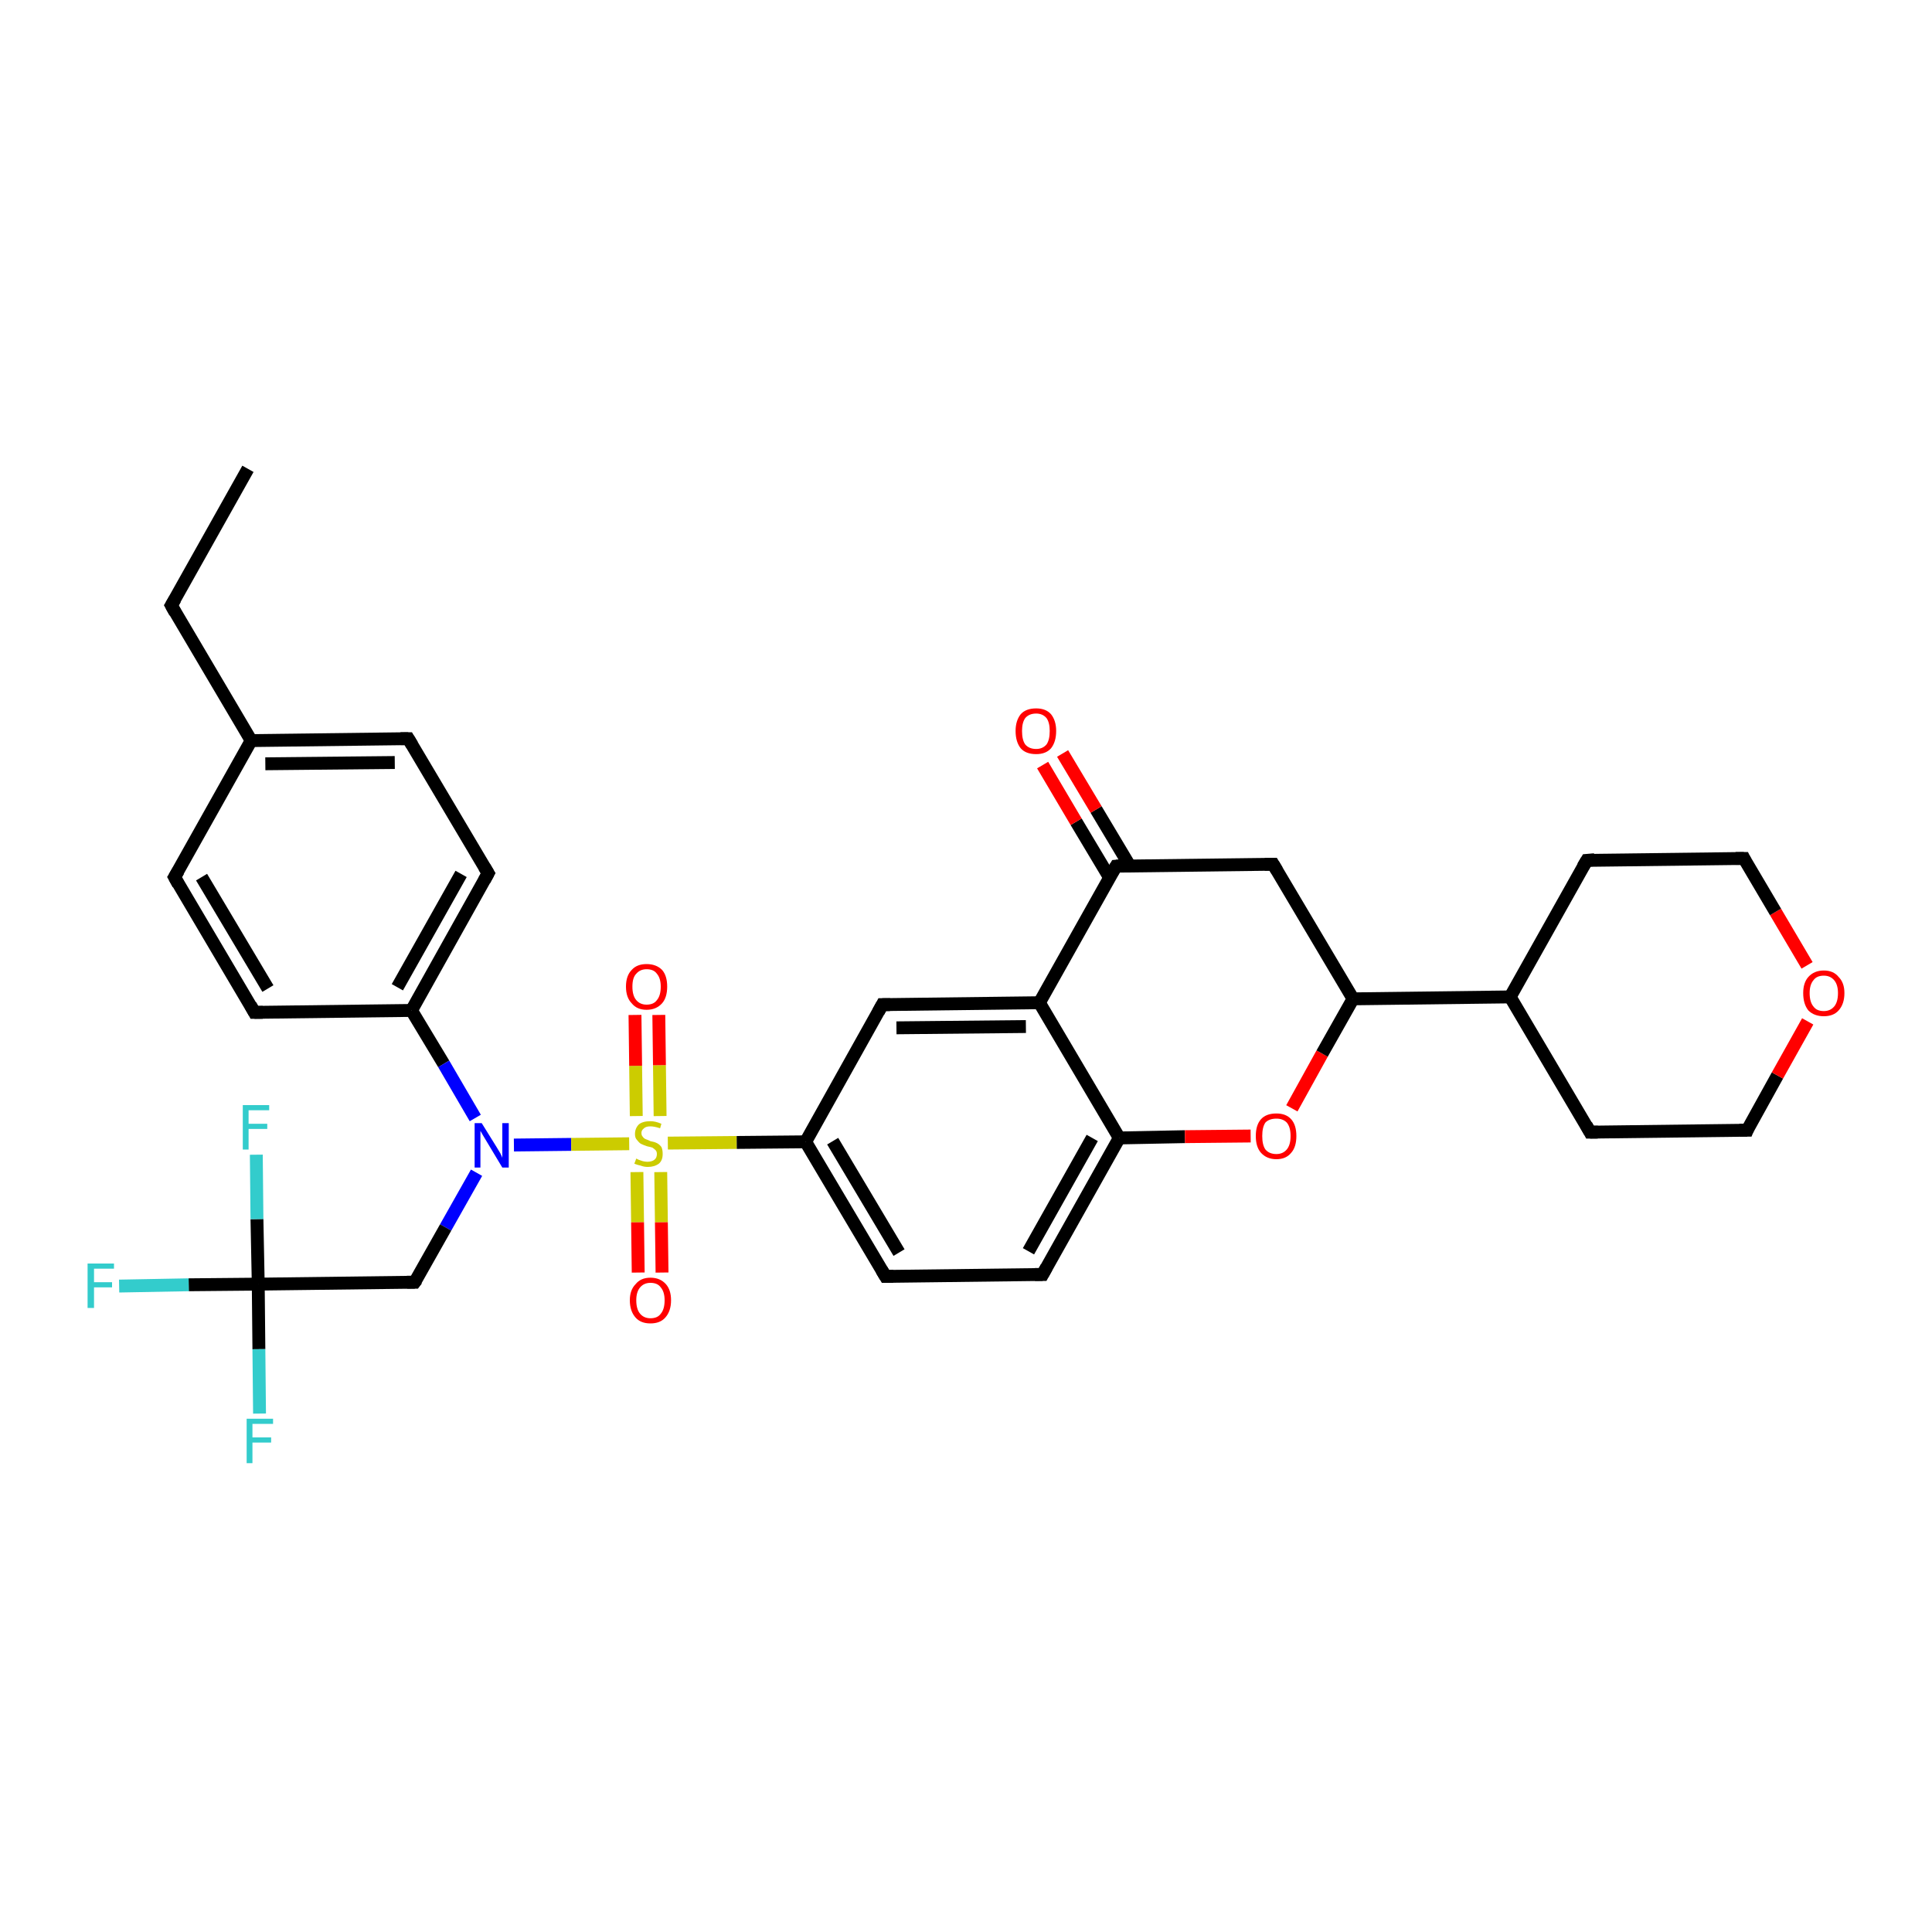<?xml version='1.0' encoding='iso-8859-1'?>
<svg version='1.1' baseProfile='full'
              xmlns='http://www.w3.org/2000/svg'
                      xmlns:rdkit='http://www.rdkit.org/xml'
                      xmlns:xlink='http://www.w3.org/1999/xlink'
                  xml:space='preserve'
width='300px' height='300px' viewBox='0 0 300 300'>
<!-- END OF HEADER -->
<rect style='opacity:1.0;fill:#FFFFFF;stroke:none' width='300.0' height='300.0' x='0.0' y='0.0'> </rect>
<path class='bond-0 atom-0 atom-1' d='M 38.5,72.8 L 26.6,94.0' style='fill:none;fill-rule:evenodd;stroke:#000000;stroke-width:2.0px;stroke-linecap:butt;stroke-linejoin:miter;stroke-opacity:1' />
<path class='bond-1 atom-1 atom-2' d='M 26.6,94.0 L 39.0,115.0' style='fill:none;fill-rule:evenodd;stroke:#000000;stroke-width:2.0px;stroke-linecap:butt;stroke-linejoin:miter;stroke-opacity:1' />
<path class='bond-2 atom-2 atom-3' d='M 39.0,115.0 L 63.4,114.7' style='fill:none;fill-rule:evenodd;stroke:#000000;stroke-width:2.0px;stroke-linecap:butt;stroke-linejoin:miter;stroke-opacity:1' />
<path class='bond-2 atom-2 atom-3' d='M 41.2,118.6 L 61.3,118.4' style='fill:none;fill-rule:evenodd;stroke:#000000;stroke-width:2.0px;stroke-linecap:butt;stroke-linejoin:miter;stroke-opacity:1' />
<path class='bond-3 atom-3 atom-4' d='M 63.4,114.7 L 75.8,135.6' style='fill:none;fill-rule:evenodd;stroke:#000000;stroke-width:2.0px;stroke-linecap:butt;stroke-linejoin:miter;stroke-opacity:1' />
<path class='bond-4 atom-4 atom-5' d='M 75.8,135.6 L 63.9,156.9' style='fill:none;fill-rule:evenodd;stroke:#000000;stroke-width:2.0px;stroke-linecap:butt;stroke-linejoin:miter;stroke-opacity:1' />
<path class='bond-4 atom-4 atom-5' d='M 71.6,135.7 L 61.7,153.3' style='fill:none;fill-rule:evenodd;stroke:#000000;stroke-width:2.0px;stroke-linecap:butt;stroke-linejoin:miter;stroke-opacity:1' />
<path class='bond-5 atom-5 atom-6' d='M 63.9,156.9 L 39.5,157.2' style='fill:none;fill-rule:evenodd;stroke:#000000;stroke-width:2.0px;stroke-linecap:butt;stroke-linejoin:miter;stroke-opacity:1' />
<path class='bond-6 atom-6 atom-7' d='M 39.5,157.2 L 27.1,136.2' style='fill:none;fill-rule:evenodd;stroke:#000000;stroke-width:2.0px;stroke-linecap:butt;stroke-linejoin:miter;stroke-opacity:1' />
<path class='bond-6 atom-6 atom-7' d='M 41.6,153.5 L 31.3,136.2' style='fill:none;fill-rule:evenodd;stroke:#000000;stroke-width:2.0px;stroke-linecap:butt;stroke-linejoin:miter;stroke-opacity:1' />
<path class='bond-7 atom-5 atom-8' d='M 63.9,156.9 L 68.9,165.2' style='fill:none;fill-rule:evenodd;stroke:#000000;stroke-width:2.0px;stroke-linecap:butt;stroke-linejoin:miter;stroke-opacity:1' />
<path class='bond-7 atom-5 atom-8' d='M 68.9,165.2 L 73.8,173.6' style='fill:none;fill-rule:evenodd;stroke:#0000FF;stroke-width:2.0px;stroke-linecap:butt;stroke-linejoin:miter;stroke-opacity:1' />
<path class='bond-8 atom-8 atom-9' d='M 74.0,182.1 L 69.2,190.6' style='fill:none;fill-rule:evenodd;stroke:#0000FF;stroke-width:2.0px;stroke-linecap:butt;stroke-linejoin:miter;stroke-opacity:1' />
<path class='bond-8 atom-8 atom-9' d='M 69.2,190.6 L 64.4,199.1' style='fill:none;fill-rule:evenodd;stroke:#000000;stroke-width:2.0px;stroke-linecap:butt;stroke-linejoin:miter;stroke-opacity:1' />
<path class='bond-9 atom-9 atom-10' d='M 64.4,199.1 L 40.1,199.4' style='fill:none;fill-rule:evenodd;stroke:#000000;stroke-width:2.0px;stroke-linecap:butt;stroke-linejoin:miter;stroke-opacity:1' />
<path class='bond-10 atom-10 atom-11' d='M 40.1,199.4 L 29.3,199.5' style='fill:none;fill-rule:evenodd;stroke:#000000;stroke-width:2.0px;stroke-linecap:butt;stroke-linejoin:miter;stroke-opacity:1' />
<path class='bond-10 atom-10 atom-11' d='M 29.3,199.5 L 18.5,199.7' style='fill:none;fill-rule:evenodd;stroke:#33CCCC;stroke-width:2.0px;stroke-linecap:butt;stroke-linejoin:miter;stroke-opacity:1' />
<path class='bond-11 atom-10 atom-12' d='M 40.1,199.4 L 40.2,209.5' style='fill:none;fill-rule:evenodd;stroke:#000000;stroke-width:2.0px;stroke-linecap:butt;stroke-linejoin:miter;stroke-opacity:1' />
<path class='bond-11 atom-10 atom-12' d='M 40.2,209.5 L 40.3,219.5' style='fill:none;fill-rule:evenodd;stroke:#33CCCC;stroke-width:2.0px;stroke-linecap:butt;stroke-linejoin:miter;stroke-opacity:1' />
<path class='bond-12 atom-10 atom-13' d='M 40.1,199.4 L 39.9,189.3' style='fill:none;fill-rule:evenodd;stroke:#000000;stroke-width:2.0px;stroke-linecap:butt;stroke-linejoin:miter;stroke-opacity:1' />
<path class='bond-12 atom-10 atom-13' d='M 39.9,189.3 L 39.8,179.3' style='fill:none;fill-rule:evenodd;stroke:#33CCCC;stroke-width:2.0px;stroke-linecap:butt;stroke-linejoin:miter;stroke-opacity:1' />
<path class='bond-13 atom-8 atom-14' d='M 79.8,177.8 L 88.7,177.7' style='fill:none;fill-rule:evenodd;stroke:#0000FF;stroke-width:2.0px;stroke-linecap:butt;stroke-linejoin:miter;stroke-opacity:1' />
<path class='bond-13 atom-8 atom-14' d='M 88.7,177.7 L 97.7,177.6' style='fill:none;fill-rule:evenodd;stroke:#CCCC00;stroke-width:2.0px;stroke-linecap:butt;stroke-linejoin:miter;stroke-opacity:1' />
<path class='bond-14 atom-14 atom-15' d='M 102.5,173.3 L 102.4,165.4' style='fill:none;fill-rule:evenodd;stroke:#CCCC00;stroke-width:2.0px;stroke-linecap:butt;stroke-linejoin:miter;stroke-opacity:1' />
<path class='bond-14 atom-14 atom-15' d='M 102.4,165.4 L 102.3,157.6' style='fill:none;fill-rule:evenodd;stroke:#FF0000;stroke-width:2.0px;stroke-linecap:butt;stroke-linejoin:miter;stroke-opacity:1' />
<path class='bond-14 atom-14 atom-15' d='M 98.8,173.3 L 98.7,165.5' style='fill:none;fill-rule:evenodd;stroke:#CCCC00;stroke-width:2.0px;stroke-linecap:butt;stroke-linejoin:miter;stroke-opacity:1' />
<path class='bond-14 atom-14 atom-15' d='M 98.7,165.5 L 98.6,157.6' style='fill:none;fill-rule:evenodd;stroke:#FF0000;stroke-width:2.0px;stroke-linecap:butt;stroke-linejoin:miter;stroke-opacity:1' />
<path class='bond-15 atom-14 atom-16' d='M 98.9,182.0 L 99.0,189.8' style='fill:none;fill-rule:evenodd;stroke:#CCCC00;stroke-width:2.0px;stroke-linecap:butt;stroke-linejoin:miter;stroke-opacity:1' />
<path class='bond-15 atom-14 atom-16' d='M 99.0,189.8 L 99.1,197.6' style='fill:none;fill-rule:evenodd;stroke:#FF0000;stroke-width:2.0px;stroke-linecap:butt;stroke-linejoin:miter;stroke-opacity:1' />
<path class='bond-15 atom-14 atom-16' d='M 102.6,182.0 L 102.7,189.8' style='fill:none;fill-rule:evenodd;stroke:#CCCC00;stroke-width:2.0px;stroke-linecap:butt;stroke-linejoin:miter;stroke-opacity:1' />
<path class='bond-15 atom-14 atom-16' d='M 102.7,189.8 L 102.8,197.6' style='fill:none;fill-rule:evenodd;stroke:#FF0000;stroke-width:2.0px;stroke-linecap:butt;stroke-linejoin:miter;stroke-opacity:1' />
<path class='bond-16 atom-14 atom-17' d='M 103.7,177.5 L 114.4,177.4' style='fill:none;fill-rule:evenodd;stroke:#CCCC00;stroke-width:2.0px;stroke-linecap:butt;stroke-linejoin:miter;stroke-opacity:1' />
<path class='bond-16 atom-14 atom-17' d='M 114.4,177.4 L 125.1,177.3' style='fill:none;fill-rule:evenodd;stroke:#000000;stroke-width:2.0px;stroke-linecap:butt;stroke-linejoin:miter;stroke-opacity:1' />
<path class='bond-17 atom-17 atom-18' d='M 125.1,177.3 L 137.5,198.2' style='fill:none;fill-rule:evenodd;stroke:#000000;stroke-width:2.0px;stroke-linecap:butt;stroke-linejoin:miter;stroke-opacity:1' />
<path class='bond-17 atom-17 atom-18' d='M 129.3,177.2 L 139.6,194.5' style='fill:none;fill-rule:evenodd;stroke:#000000;stroke-width:2.0px;stroke-linecap:butt;stroke-linejoin:miter;stroke-opacity:1' />
<path class='bond-18 atom-18 atom-19' d='M 137.5,198.2 L 161.9,197.9' style='fill:none;fill-rule:evenodd;stroke:#000000;stroke-width:2.0px;stroke-linecap:butt;stroke-linejoin:miter;stroke-opacity:1' />
<path class='bond-19 atom-19 atom-20' d='M 161.9,197.9 L 173.8,176.7' style='fill:none;fill-rule:evenodd;stroke:#000000;stroke-width:2.0px;stroke-linecap:butt;stroke-linejoin:miter;stroke-opacity:1' />
<path class='bond-19 atom-19 atom-20' d='M 159.7,194.3 L 169.6,176.7' style='fill:none;fill-rule:evenodd;stroke:#000000;stroke-width:2.0px;stroke-linecap:butt;stroke-linejoin:miter;stroke-opacity:1' />
<path class='bond-20 atom-20 atom-21' d='M 173.8,176.7 L 184.0,176.5' style='fill:none;fill-rule:evenodd;stroke:#000000;stroke-width:2.0px;stroke-linecap:butt;stroke-linejoin:miter;stroke-opacity:1' />
<path class='bond-20 atom-20 atom-21' d='M 184.0,176.5 L 194.2,176.4' style='fill:none;fill-rule:evenodd;stroke:#FF0000;stroke-width:2.0px;stroke-linecap:butt;stroke-linejoin:miter;stroke-opacity:1' />
<path class='bond-21 atom-21 atom-22' d='M 200.6,172.1 L 205.3,163.6' style='fill:none;fill-rule:evenodd;stroke:#FF0000;stroke-width:2.0px;stroke-linecap:butt;stroke-linejoin:miter;stroke-opacity:1' />
<path class='bond-21 atom-21 atom-22' d='M 205.3,163.6 L 210.1,155.1' style='fill:none;fill-rule:evenodd;stroke:#000000;stroke-width:2.0px;stroke-linecap:butt;stroke-linejoin:miter;stroke-opacity:1' />
<path class='bond-22 atom-22 atom-23' d='M 210.1,155.1 L 197.7,134.2' style='fill:none;fill-rule:evenodd;stroke:#000000;stroke-width:2.0px;stroke-linecap:butt;stroke-linejoin:miter;stroke-opacity:1' />
<path class='bond-23 atom-23 atom-24' d='M 197.7,134.2 L 173.3,134.5' style='fill:none;fill-rule:evenodd;stroke:#000000;stroke-width:2.0px;stroke-linecap:butt;stroke-linejoin:miter;stroke-opacity:1' />
<path class='bond-24 atom-24 atom-25' d='M 175.4,134.4 L 170.2,125.7' style='fill:none;fill-rule:evenodd;stroke:#000000;stroke-width:2.0px;stroke-linecap:butt;stroke-linejoin:miter;stroke-opacity:1' />
<path class='bond-24 atom-24 atom-25' d='M 170.2,125.7 L 165.0,117.0' style='fill:none;fill-rule:evenodd;stroke:#FF0000;stroke-width:2.0px;stroke-linecap:butt;stroke-linejoin:miter;stroke-opacity:1' />
<path class='bond-24 atom-24 atom-25' d='M 172.3,136.3 L 167.1,127.6' style='fill:none;fill-rule:evenodd;stroke:#000000;stroke-width:2.0px;stroke-linecap:butt;stroke-linejoin:miter;stroke-opacity:1' />
<path class='bond-24 atom-24 atom-25' d='M 167.1,127.6 L 161.9,118.8' style='fill:none;fill-rule:evenodd;stroke:#FF0000;stroke-width:2.0px;stroke-linecap:butt;stroke-linejoin:miter;stroke-opacity:1' />
<path class='bond-25 atom-24 atom-26' d='M 173.3,134.5 L 161.4,155.7' style='fill:none;fill-rule:evenodd;stroke:#000000;stroke-width:2.0px;stroke-linecap:butt;stroke-linejoin:miter;stroke-opacity:1' />
<path class='bond-26 atom-26 atom-27' d='M 161.4,155.7 L 137.0,156.0' style='fill:none;fill-rule:evenodd;stroke:#000000;stroke-width:2.0px;stroke-linecap:butt;stroke-linejoin:miter;stroke-opacity:1' />
<path class='bond-26 atom-26 atom-27' d='M 159.3,159.4 L 139.2,159.6' style='fill:none;fill-rule:evenodd;stroke:#000000;stroke-width:2.0px;stroke-linecap:butt;stroke-linejoin:miter;stroke-opacity:1' />
<path class='bond-27 atom-22 atom-28' d='M 210.1,155.1 L 234.5,154.8' style='fill:none;fill-rule:evenodd;stroke:#000000;stroke-width:2.0px;stroke-linecap:butt;stroke-linejoin:miter;stroke-opacity:1' />
<path class='bond-28 atom-28 atom-29' d='M 234.5,154.8 L 246.9,175.8' style='fill:none;fill-rule:evenodd;stroke:#000000;stroke-width:2.0px;stroke-linecap:butt;stroke-linejoin:miter;stroke-opacity:1' />
<path class='bond-29 atom-29 atom-30' d='M 246.9,175.8 L 271.3,175.5' style='fill:none;fill-rule:evenodd;stroke:#000000;stroke-width:2.0px;stroke-linecap:butt;stroke-linejoin:miter;stroke-opacity:1' />
<path class='bond-30 atom-30 atom-31' d='M 271.3,175.5 L 276.0,167.0' style='fill:none;fill-rule:evenodd;stroke:#000000;stroke-width:2.0px;stroke-linecap:butt;stroke-linejoin:miter;stroke-opacity:1' />
<path class='bond-30 atom-30 atom-31' d='M 276.0,167.0 L 280.7,158.6' style='fill:none;fill-rule:evenodd;stroke:#FF0000;stroke-width:2.0px;stroke-linecap:butt;stroke-linejoin:miter;stroke-opacity:1' />
<path class='bond-31 atom-31 atom-32' d='M 280.6,149.9 L 275.7,141.6' style='fill:none;fill-rule:evenodd;stroke:#FF0000;stroke-width:2.0px;stroke-linecap:butt;stroke-linejoin:miter;stroke-opacity:1' />
<path class='bond-31 atom-31 atom-32' d='M 275.7,141.6 L 270.8,133.3' style='fill:none;fill-rule:evenodd;stroke:#000000;stroke-width:2.0px;stroke-linecap:butt;stroke-linejoin:miter;stroke-opacity:1' />
<path class='bond-32 atom-32 atom-33' d='M 270.8,133.3 L 246.4,133.6' style='fill:none;fill-rule:evenodd;stroke:#000000;stroke-width:2.0px;stroke-linecap:butt;stroke-linejoin:miter;stroke-opacity:1' />
<path class='bond-33 atom-7 atom-2' d='M 27.1,136.2 L 39.0,115.0' style='fill:none;fill-rule:evenodd;stroke:#000000;stroke-width:2.0px;stroke-linecap:butt;stroke-linejoin:miter;stroke-opacity:1' />
<path class='bond-34 atom-27 atom-17' d='M 137.0,156.0 L 125.1,177.3' style='fill:none;fill-rule:evenodd;stroke:#000000;stroke-width:2.0px;stroke-linecap:butt;stroke-linejoin:miter;stroke-opacity:1' />
<path class='bond-35 atom-33 atom-28' d='M 246.4,133.6 L 234.5,154.8' style='fill:none;fill-rule:evenodd;stroke:#000000;stroke-width:2.0px;stroke-linecap:butt;stroke-linejoin:miter;stroke-opacity:1' />
<path class='bond-36 atom-26 atom-20' d='M 161.4,155.7 L 173.8,176.7' style='fill:none;fill-rule:evenodd;stroke:#000000;stroke-width:2.0px;stroke-linecap:butt;stroke-linejoin:miter;stroke-opacity:1' />
<path d='M 27.2,93.0 L 26.6,94.0 L 27.2,95.1' style='fill:none;stroke:#000000;stroke-width:2.0px;stroke-linecap:butt;stroke-linejoin:miter;stroke-opacity:1;' />
<path d='M 62.2,114.7 L 63.4,114.7 L 64.0,115.7' style='fill:none;stroke:#000000;stroke-width:2.0px;stroke-linecap:butt;stroke-linejoin:miter;stroke-opacity:1;' />
<path d='M 75.2,134.6 L 75.8,135.6 L 75.2,136.7' style='fill:none;stroke:#000000;stroke-width:2.0px;stroke-linecap:butt;stroke-linejoin:miter;stroke-opacity:1;' />
<path d='M 40.8,157.2 L 39.5,157.2 L 38.9,156.1' style='fill:none;stroke:#000000;stroke-width:2.0px;stroke-linecap:butt;stroke-linejoin:miter;stroke-opacity:1;' />
<path d='M 27.7,137.3 L 27.1,136.2 L 27.7,135.2' style='fill:none;stroke:#000000;stroke-width:2.0px;stroke-linecap:butt;stroke-linejoin:miter;stroke-opacity:1;' />
<path d='M 64.7,198.7 L 64.4,199.1 L 63.2,199.1' style='fill:none;stroke:#000000;stroke-width:2.0px;stroke-linecap:butt;stroke-linejoin:miter;stroke-opacity:1;' />
<path d='M 136.9,197.2 L 137.5,198.2 L 138.7,198.2' style='fill:none;stroke:#000000;stroke-width:2.0px;stroke-linecap:butt;stroke-linejoin:miter;stroke-opacity:1;' />
<path d='M 160.7,197.9 L 161.9,197.9 L 162.5,196.8' style='fill:none;stroke:#000000;stroke-width:2.0px;stroke-linecap:butt;stroke-linejoin:miter;stroke-opacity:1;' />
<path d='M 198.3,135.2 L 197.7,134.2 L 196.4,134.2' style='fill:none;stroke:#000000;stroke-width:2.0px;stroke-linecap:butt;stroke-linejoin:miter;stroke-opacity:1;' />
<path d='M 174.5,134.4 L 173.3,134.5 L 172.7,135.5' style='fill:none;stroke:#000000;stroke-width:2.0px;stroke-linecap:butt;stroke-linejoin:miter;stroke-opacity:1;' />
<path d='M 138.2,156.0 L 137.0,156.0 L 136.4,157.1' style='fill:none;stroke:#000000;stroke-width:2.0px;stroke-linecap:butt;stroke-linejoin:miter;stroke-opacity:1;' />
<path d='M 246.3,174.7 L 246.9,175.8 L 248.1,175.8' style='fill:none;stroke:#000000;stroke-width:2.0px;stroke-linecap:butt;stroke-linejoin:miter;stroke-opacity:1;' />
<path d='M 270.1,175.5 L 271.3,175.5 L 271.5,175.0' style='fill:none;stroke:#000000;stroke-width:2.0px;stroke-linecap:butt;stroke-linejoin:miter;stroke-opacity:1;' />
<path d='M 271.0,133.7 L 270.8,133.3 L 269.5,133.3' style='fill:none;stroke:#000000;stroke-width:2.0px;stroke-linecap:butt;stroke-linejoin:miter;stroke-opacity:1;' />
<path d='M 247.6,133.5 L 246.4,133.6 L 245.8,134.6' style='fill:none;stroke:#000000;stroke-width:2.0px;stroke-linecap:butt;stroke-linejoin:miter;stroke-opacity:1;' />
<path class='atom-8' d='M 74.8 174.4
L 77.1 178.1
Q 77.3 178.4, 77.7 179.1
Q 78.0 179.7, 78.0 179.8
L 78.0 174.4
L 79.0 174.4
L 79.0 181.3
L 78.0 181.3
L 75.6 177.3
Q 75.3 176.8, 75.0 176.3
Q 74.7 175.8, 74.6 175.6
L 74.6 181.3
L 73.7 181.3
L 73.7 174.4
L 74.8 174.4
' fill='#0000FF'/>
<path class='atom-11' d='M 13.6 196.2
L 17.7 196.2
L 17.7 197.0
L 14.6 197.0
L 14.6 199.1
L 17.4 199.1
L 17.4 199.9
L 14.6 199.9
L 14.6 203.1
L 13.6 203.1
L 13.6 196.2
' fill='#33CCCC'/>
<path class='atom-12' d='M 38.3 220.3
L 42.4 220.3
L 42.4 221.1
L 39.2 221.1
L 39.2 223.2
L 42.1 223.2
L 42.1 224.0
L 39.2 224.0
L 39.2 227.2
L 38.3 227.2
L 38.3 220.3
' fill='#33CCCC'/>
<path class='atom-13' d='M 37.7 171.6
L 41.8 171.6
L 41.8 172.4
L 38.6 172.4
L 38.6 174.5
L 41.5 174.5
L 41.5 175.3
L 38.6 175.3
L 38.6 178.5
L 37.7 178.5
L 37.7 171.6
' fill='#33CCCC'/>
<path class='atom-14' d='M 98.8 179.9
Q 98.8 179.9, 99.2 180.1
Q 99.5 180.2, 99.8 180.3
Q 100.2 180.4, 100.5 180.4
Q 101.2 180.4, 101.6 180.1
Q 102.0 179.8, 102.0 179.2
Q 102.0 178.8, 101.8 178.6
Q 101.6 178.4, 101.3 178.2
Q 101.0 178.1, 100.5 178.0
Q 99.9 177.8, 99.5 177.6
Q 99.2 177.4, 98.9 177.0
Q 98.6 176.7, 98.6 176.1
Q 98.6 175.2, 99.2 174.6
Q 99.8 174.1, 101.0 174.1
Q 101.8 174.1, 102.7 174.5
L 102.5 175.2
Q 101.6 174.9, 101.0 174.9
Q 100.3 174.9, 100.0 175.2
Q 99.6 175.5, 99.6 175.9
Q 99.6 176.3, 99.8 176.5
Q 100.0 176.8, 100.3 176.9
Q 100.6 177.0, 101.0 177.2
Q 101.6 177.3, 102.0 177.5
Q 102.4 177.7, 102.7 178.1
Q 102.9 178.5, 102.9 179.2
Q 102.9 180.2, 102.3 180.7
Q 101.6 181.2, 100.6 181.2
Q 100.0 181.2, 99.5 181.0
Q 99.0 180.9, 98.5 180.7
L 98.8 179.9
' fill='#CCCC00'/>
<path class='atom-15' d='M 97.2 153.2
Q 97.2 151.5, 98.1 150.6
Q 98.9 149.7, 100.4 149.7
Q 101.9 149.7, 102.8 150.6
Q 103.6 151.5, 103.6 153.2
Q 103.6 154.9, 102.8 155.8
Q 101.9 156.8, 100.4 156.8
Q 98.9 156.8, 98.1 155.8
Q 97.2 154.9, 97.2 153.2
M 100.4 156.0
Q 101.5 156.0, 102.0 155.3
Q 102.6 154.6, 102.6 153.2
Q 102.6 151.9, 102.0 151.2
Q 101.5 150.5, 100.4 150.5
Q 99.4 150.5, 98.8 151.2
Q 98.2 151.8, 98.2 153.2
Q 98.2 154.6, 98.8 155.3
Q 99.4 156.0, 100.4 156.0
' fill='#FF0000'/>
<path class='atom-16' d='M 97.8 201.9
Q 97.8 200.3, 98.7 199.4
Q 99.5 198.4, 101.0 198.4
Q 102.5 198.4, 103.4 199.4
Q 104.2 200.3, 104.2 201.9
Q 104.2 203.6, 103.3 204.6
Q 102.5 205.5, 101.0 205.5
Q 99.5 205.5, 98.7 204.6
Q 97.8 203.6, 97.8 201.9
M 101.0 204.7
Q 102.1 204.7, 102.6 204.0
Q 103.2 203.3, 103.2 201.9
Q 103.2 200.6, 102.6 199.9
Q 102.1 199.2, 101.0 199.2
Q 100.0 199.2, 99.4 199.9
Q 98.8 200.6, 98.8 201.9
Q 98.8 203.3, 99.4 204.0
Q 100.0 204.7, 101.0 204.7
' fill='#FF0000'/>
<path class='atom-21' d='M 195.0 176.4
Q 195.0 174.7, 195.8 173.8
Q 196.6 172.9, 198.2 172.9
Q 199.7 172.9, 200.5 173.8
Q 201.3 174.7, 201.3 176.4
Q 201.3 178.1, 200.5 179.0
Q 199.7 180.0, 198.2 180.0
Q 196.7 180.0, 195.8 179.0
Q 195.0 178.1, 195.0 176.4
M 198.2 179.2
Q 199.2 179.2, 199.8 178.5
Q 200.4 177.8, 200.4 176.4
Q 200.4 175.0, 199.8 174.3
Q 199.2 173.7, 198.2 173.7
Q 197.1 173.7, 196.5 174.3
Q 196.0 175.0, 196.0 176.4
Q 196.0 177.8, 196.5 178.5
Q 197.1 179.2, 198.2 179.2
' fill='#FF0000'/>
<path class='atom-25' d='M 157.7 113.5
Q 157.7 111.9, 158.5 110.9
Q 159.3 110.0, 160.9 110.0
Q 162.4 110.0, 163.2 110.9
Q 164.0 111.9, 164.0 113.5
Q 164.0 115.2, 163.2 116.2
Q 162.4 117.1, 160.9 117.1
Q 159.3 117.1, 158.5 116.2
Q 157.7 115.2, 157.7 113.5
M 160.9 116.3
Q 161.9 116.3, 162.5 115.6
Q 163.0 114.9, 163.0 113.5
Q 163.0 112.2, 162.5 111.5
Q 161.9 110.8, 160.9 110.8
Q 159.8 110.8, 159.2 111.5
Q 158.7 112.2, 158.7 113.5
Q 158.7 114.9, 159.2 115.6
Q 159.8 116.3, 160.9 116.3
' fill='#FF0000'/>
<path class='atom-31' d='M 280.0 154.2
Q 280.0 152.6, 280.8 151.7
Q 281.7 150.7, 283.2 150.7
Q 284.7 150.7, 285.5 151.7
Q 286.4 152.6, 286.4 154.2
Q 286.4 155.9, 285.5 156.9
Q 284.7 157.8, 283.2 157.8
Q 281.7 157.8, 280.8 156.9
Q 280.0 155.9, 280.0 154.2
M 283.2 157.0
Q 284.2 157.0, 284.8 156.3
Q 285.4 155.6, 285.4 154.2
Q 285.4 152.9, 284.8 152.2
Q 284.2 151.5, 283.2 151.5
Q 282.1 151.5, 281.6 152.2
Q 281.0 152.9, 281.0 154.2
Q 281.0 155.6, 281.6 156.3
Q 282.1 157.0, 283.2 157.0
' fill='#FF0000'/>
</svg>
